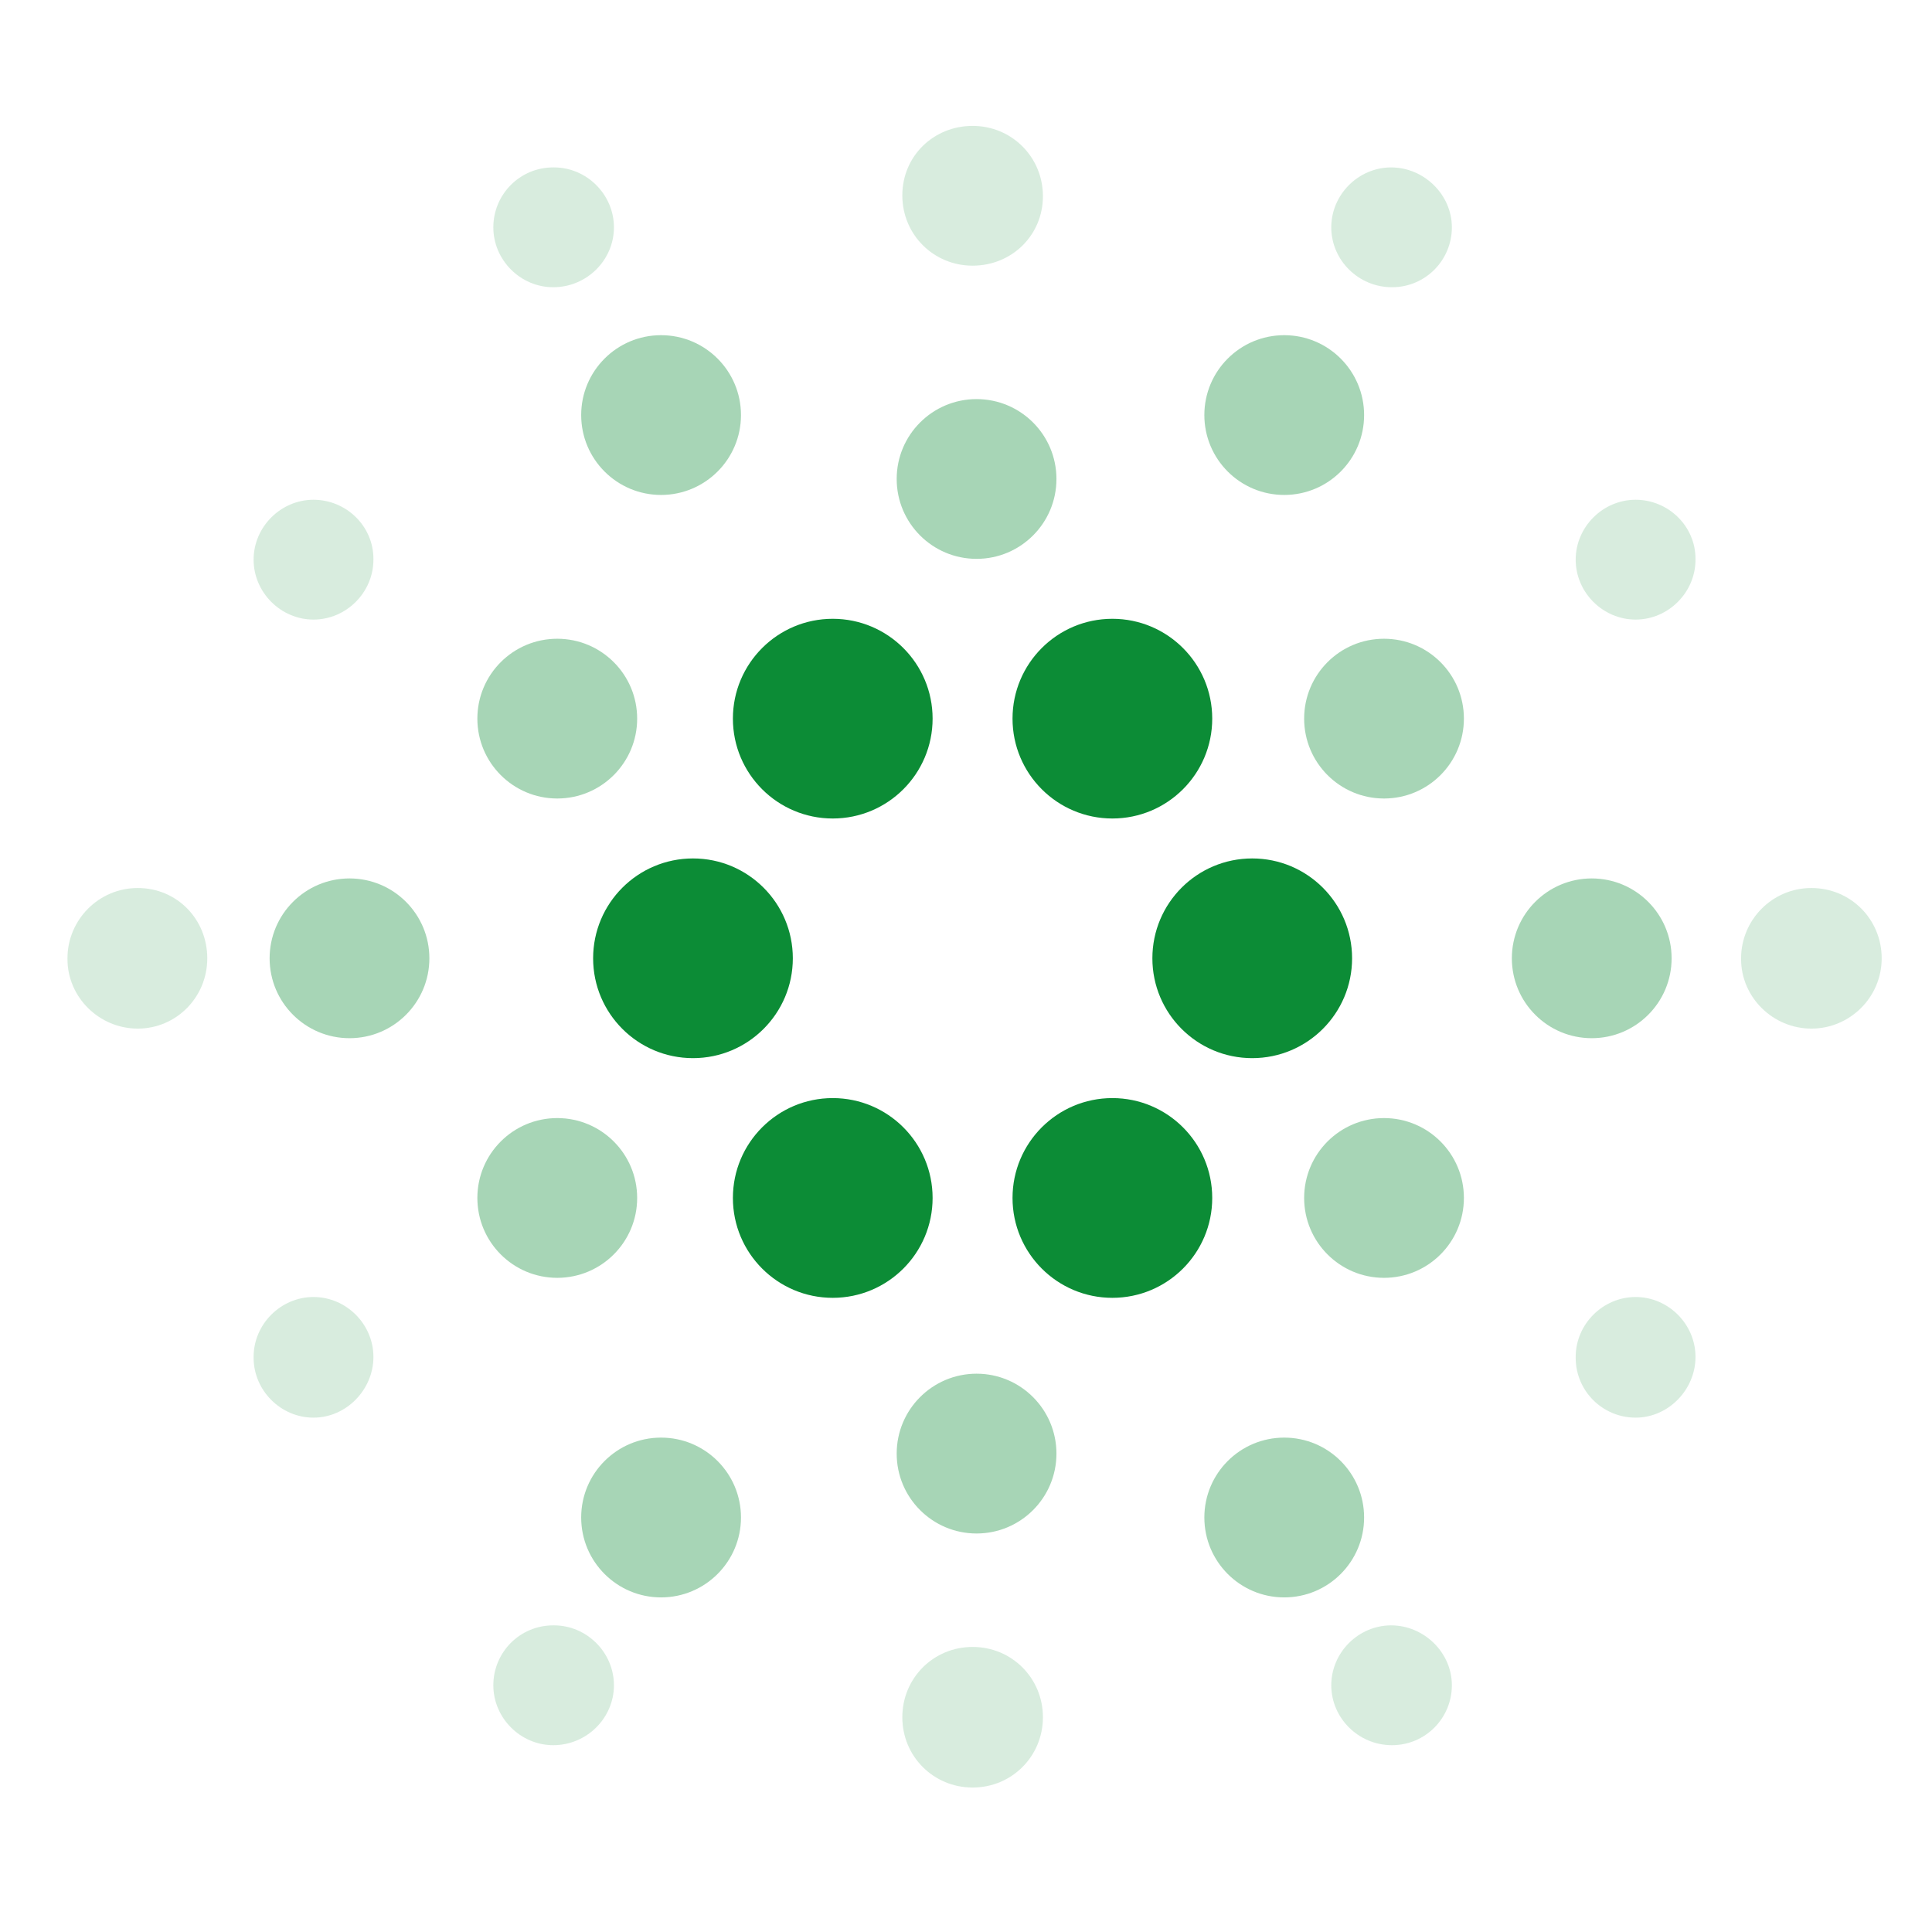 <svg xmlns="http://www.w3.org/2000/svg" width="49" height="49" viewBox="0 0 49 49" fill="none"><g opacity="0.6"><path opacity="0.6" d="M35.102 20.252C36.221 20.252 37.128 19.345 37.128 18.226C37.128 17.107 36.221 16.2 35.102 16.2C33.983 16.2 33.076 17.107 33.076 18.226C33.076 19.345 33.983 20.252 35.102 20.252Z" fill="#0C8C36"></path><path opacity="0.6" d="M35.102 32.409C36.221 32.409 37.128 31.502 37.128 30.383C37.128 29.264 36.221 28.357 35.102 28.357C33.983 28.357 33.076 29.264 33.076 30.383C33.076 31.502 33.983 32.409 35.102 32.409Z" fill="#0C8C36"></path><path opacity="0.6" d="M40.37 26.331C41.489 26.331 42.396 25.424 42.396 24.305C42.396 23.186 41.489 22.279 40.37 22.279C39.251 22.279 38.344 23.186 38.344 24.305C38.344 25.424 39.251 26.331 40.37 26.331Z" fill="#0C8C36"></path><path opacity="0.6" d="M14.133 20.252C15.252 20.252 16.16 19.345 16.16 18.226C16.16 17.107 15.252 16.2 14.133 16.2C13.014 16.2 12.107 17.107 12.107 18.226C12.107 19.345 13.014 20.252 14.133 20.252Z" fill="#0C8C36"></path><path opacity="0.6" d="M14.133 32.409C15.252 32.409 16.16 31.502 16.16 30.383C16.16 29.264 15.252 28.357 14.133 28.357C13.014 28.357 12.107 29.264 12.107 30.383C12.107 31.502 13.014 32.409 14.133 32.409Z" fill="#0C8C36"></path><path opacity="0.6" d="M8.864 26.331C9.983 26.331 10.89 25.424 10.89 24.305C10.89 23.186 9.983 22.279 8.864 22.279C7.745 22.279 6.838 23.186 6.838 24.305C6.838 25.424 7.745 26.331 8.864 26.331Z" fill="#0C8C36"></path><path opacity="0.6" d="M32.571 12.553C33.69 12.553 34.597 11.646 34.597 10.527C34.597 9.408 33.69 8.501 32.571 8.501C31.452 8.501 30.545 9.408 30.545 10.527C30.545 11.646 31.452 12.553 32.571 12.553Z" fill="#0C8C36"></path><path opacity="0.6" d="M16.766 12.553C17.885 12.553 18.793 11.646 18.793 10.527C18.793 9.408 17.885 8.501 16.766 8.501C15.647 8.501 14.74 9.408 14.74 10.527C14.74 11.646 15.647 12.553 16.766 12.553Z" fill="#0C8C36"></path><path opacity="0.6" d="M24.768 14.174C25.887 14.174 26.794 13.267 26.794 12.148C26.794 11.029 25.887 10.122 24.768 10.122C23.649 10.122 22.742 11.029 22.742 12.148C22.742 13.267 23.649 14.174 24.768 14.174Z" fill="#0C8C36"></path><path opacity="0.6" d="M32.571 40.514C33.69 40.514 34.597 39.606 34.597 38.487C34.597 37.368 33.69 36.461 32.571 36.461C31.452 36.461 30.545 37.368 30.545 38.487C30.545 39.606 31.452 40.514 32.571 40.514Z" fill="#0C8C36"></path><path opacity="0.6" d="M16.766 40.514C17.885 40.514 18.793 39.606 18.793 38.487C18.793 37.368 17.885 36.461 16.766 36.461C15.647 36.461 14.74 37.368 14.74 38.487C14.74 39.606 15.647 40.514 16.766 40.514Z" fill="#0C8C36"></path><path opacity="0.6" d="M24.768 38.893C25.887 38.893 26.794 37.986 26.794 36.867C26.794 35.748 25.887 34.84 24.768 34.84C23.649 34.84 22.742 35.748 22.742 36.867C22.742 37.986 23.649 38.893 24.768 38.893Z" fill="#0C8C36"></path></g><path d="M28.212 20.759C29.611 20.759 30.745 19.625 30.745 18.226C30.745 16.828 29.611 15.694 28.212 15.694C26.814 15.694 25.68 16.828 25.68 18.226C25.68 19.625 26.814 20.759 28.212 20.759Z" fill="#0C8C36"></path><path d="M21.12 20.759C22.519 20.759 23.653 19.625 23.653 18.226C23.653 16.828 22.519 15.694 21.12 15.694C19.722 15.694 18.588 16.828 18.588 18.226C18.588 19.625 19.722 20.759 21.12 20.759Z" fill="#0C8C36"></path><path d="M31.759 26.837C33.158 26.837 34.292 25.703 34.292 24.305C34.292 22.906 33.158 21.772 31.759 21.772C30.36 21.772 29.227 22.906 29.227 24.305C29.227 25.703 30.36 26.837 31.759 26.837Z" fill="#0C8C36"></path><path d="M17.576 26.837C18.974 26.837 20.108 25.703 20.108 24.305C20.108 22.906 18.974 21.772 17.576 21.772C16.177 21.772 15.043 22.906 15.043 24.305C15.043 25.703 16.177 26.837 17.576 26.837Z" fill="#0C8C36"></path><path d="M21.12 32.916C22.519 32.916 23.653 31.782 23.653 30.383C23.653 28.984 22.519 27.85 21.12 27.85C19.722 27.85 18.588 28.984 18.588 30.383C18.588 31.782 19.722 32.916 21.12 32.916Z" fill="#0C8C36"></path><path d="M28.212 32.916C29.611 32.916 30.745 31.782 30.745 30.383C30.745 28.984 29.611 27.85 28.212 27.85C26.814 27.85 25.68 28.984 25.68 30.383C25.68 31.782 26.814 32.916 28.212 32.916Z" fill="#0C8C36"></path><g opacity="0.4"><path opacity="0.4" d="M24.668 6.738C23.675 6.738 22.885 5.948 22.885 4.955C22.885 3.962 23.675 3.193 24.668 3.193C25.66 3.193 26.451 3.983 26.451 4.976C26.451 5.968 25.66 6.738 24.668 6.738Z" fill="#0C8C36"></path></g><g opacity="0.4"><path opacity="0.4" d="M35.303 7.285C34.453 7.285 33.764 6.597 33.764 5.766C33.764 4.935 34.453 4.246 35.283 4.246C36.114 4.246 36.823 4.935 36.823 5.766C36.823 6.597 36.154 7.285 35.303 7.285Z" fill="#0C8C36"></path></g><g opacity="0.4"><path opacity="0.4" d="M14.031 7.285C13.201 7.285 12.512 6.597 12.512 5.766C12.512 4.935 13.18 4.246 14.031 4.246H14.052C14.882 4.246 15.571 4.935 15.571 5.766C15.571 6.597 14.882 7.285 14.031 7.285Z" fill="#0C8C36"></path></g><g opacity="0.4"><path opacity="0.4" d="M24.668 45.336C23.675 45.336 22.885 44.546 22.885 43.553C22.885 42.56 23.675 41.77 24.668 41.77C25.66 41.77 26.451 42.56 26.451 43.553C26.451 44.546 25.66 45.336 24.668 45.336Z" fill="#0C8C36"></path></g><g opacity="0.4"><path opacity="0.4" d="M35.303 44.262C34.453 44.262 33.764 43.573 33.764 42.742C33.764 41.911 34.453 41.223 35.283 41.223C36.114 41.223 36.823 41.911 36.823 42.742C36.823 43.573 36.154 44.262 35.303 44.262Z" fill="#0C8C36"></path></g><g opacity="0.4"><path opacity="0.4" d="M14.031 44.262C13.201 44.262 12.512 43.573 12.512 42.742C12.512 41.911 13.18 41.223 14.031 41.223H14.052C14.882 41.223 15.571 41.911 15.571 42.742C15.571 43.573 14.882 44.262 14.031 44.262Z" fill="#0C8C36"></path></g><g opacity="0.4"><path opacity="0.4" d="M3.494 26.088C2.521 26.088 1.711 25.297 1.711 24.325V24.305C1.711 23.332 2.501 22.522 3.494 22.522C4.487 22.522 5.257 23.312 5.257 24.305C5.257 25.297 4.466 26.088 3.494 26.088Z" fill="#0C8C36"></path></g><g opacity="0.4"><path opacity="0.4" d="M7.951 35.955C7.121 35.955 6.432 35.266 6.432 34.435V34.415C6.432 33.584 7.121 32.895 7.951 32.895C8.782 32.895 9.471 33.584 9.471 34.415C9.471 35.246 8.782 35.955 7.951 35.955Z" fill="#0C8C36"></path></g><g opacity="0.4"><path opacity="0.4" d="M7.951 15.714C7.121 15.714 6.432 15.025 6.432 14.194C6.432 13.364 7.121 12.675 7.951 12.675C8.782 12.675 9.471 13.343 9.471 14.174V14.194C9.471 15.025 8.782 15.714 7.951 15.714Z" fill="#0C8C36"></path></g><g opacity="0.4"><path opacity="0.4" d="M45.941 26.088C44.969 26.088 44.158 25.297 44.158 24.325V24.305C44.158 23.332 44.948 22.522 45.941 22.522C46.934 22.522 47.724 23.312 47.724 24.305C47.724 25.297 46.914 26.088 45.941 26.088Z" fill="#0C8C36"></path></g><g opacity="0.4"><path opacity="0.4" d="M41.483 35.955C40.652 35.955 39.963 35.286 39.963 34.435V34.415C39.963 33.584 40.652 32.895 41.483 32.895C42.313 32.895 43.002 33.584 43.002 34.415C43.002 35.246 42.313 35.955 41.483 35.955Z" fill="#0C8C36"></path></g><g opacity="0.4"><path opacity="0.4" d="M41.483 15.714C40.652 15.714 39.963 15.025 39.963 14.194C39.963 13.364 40.652 12.675 41.483 12.675C42.313 12.675 43.002 13.343 43.002 14.174V14.194C43.002 15.025 42.313 15.714 41.483 15.714Z" fill="#0C8C36"></path></g></svg>